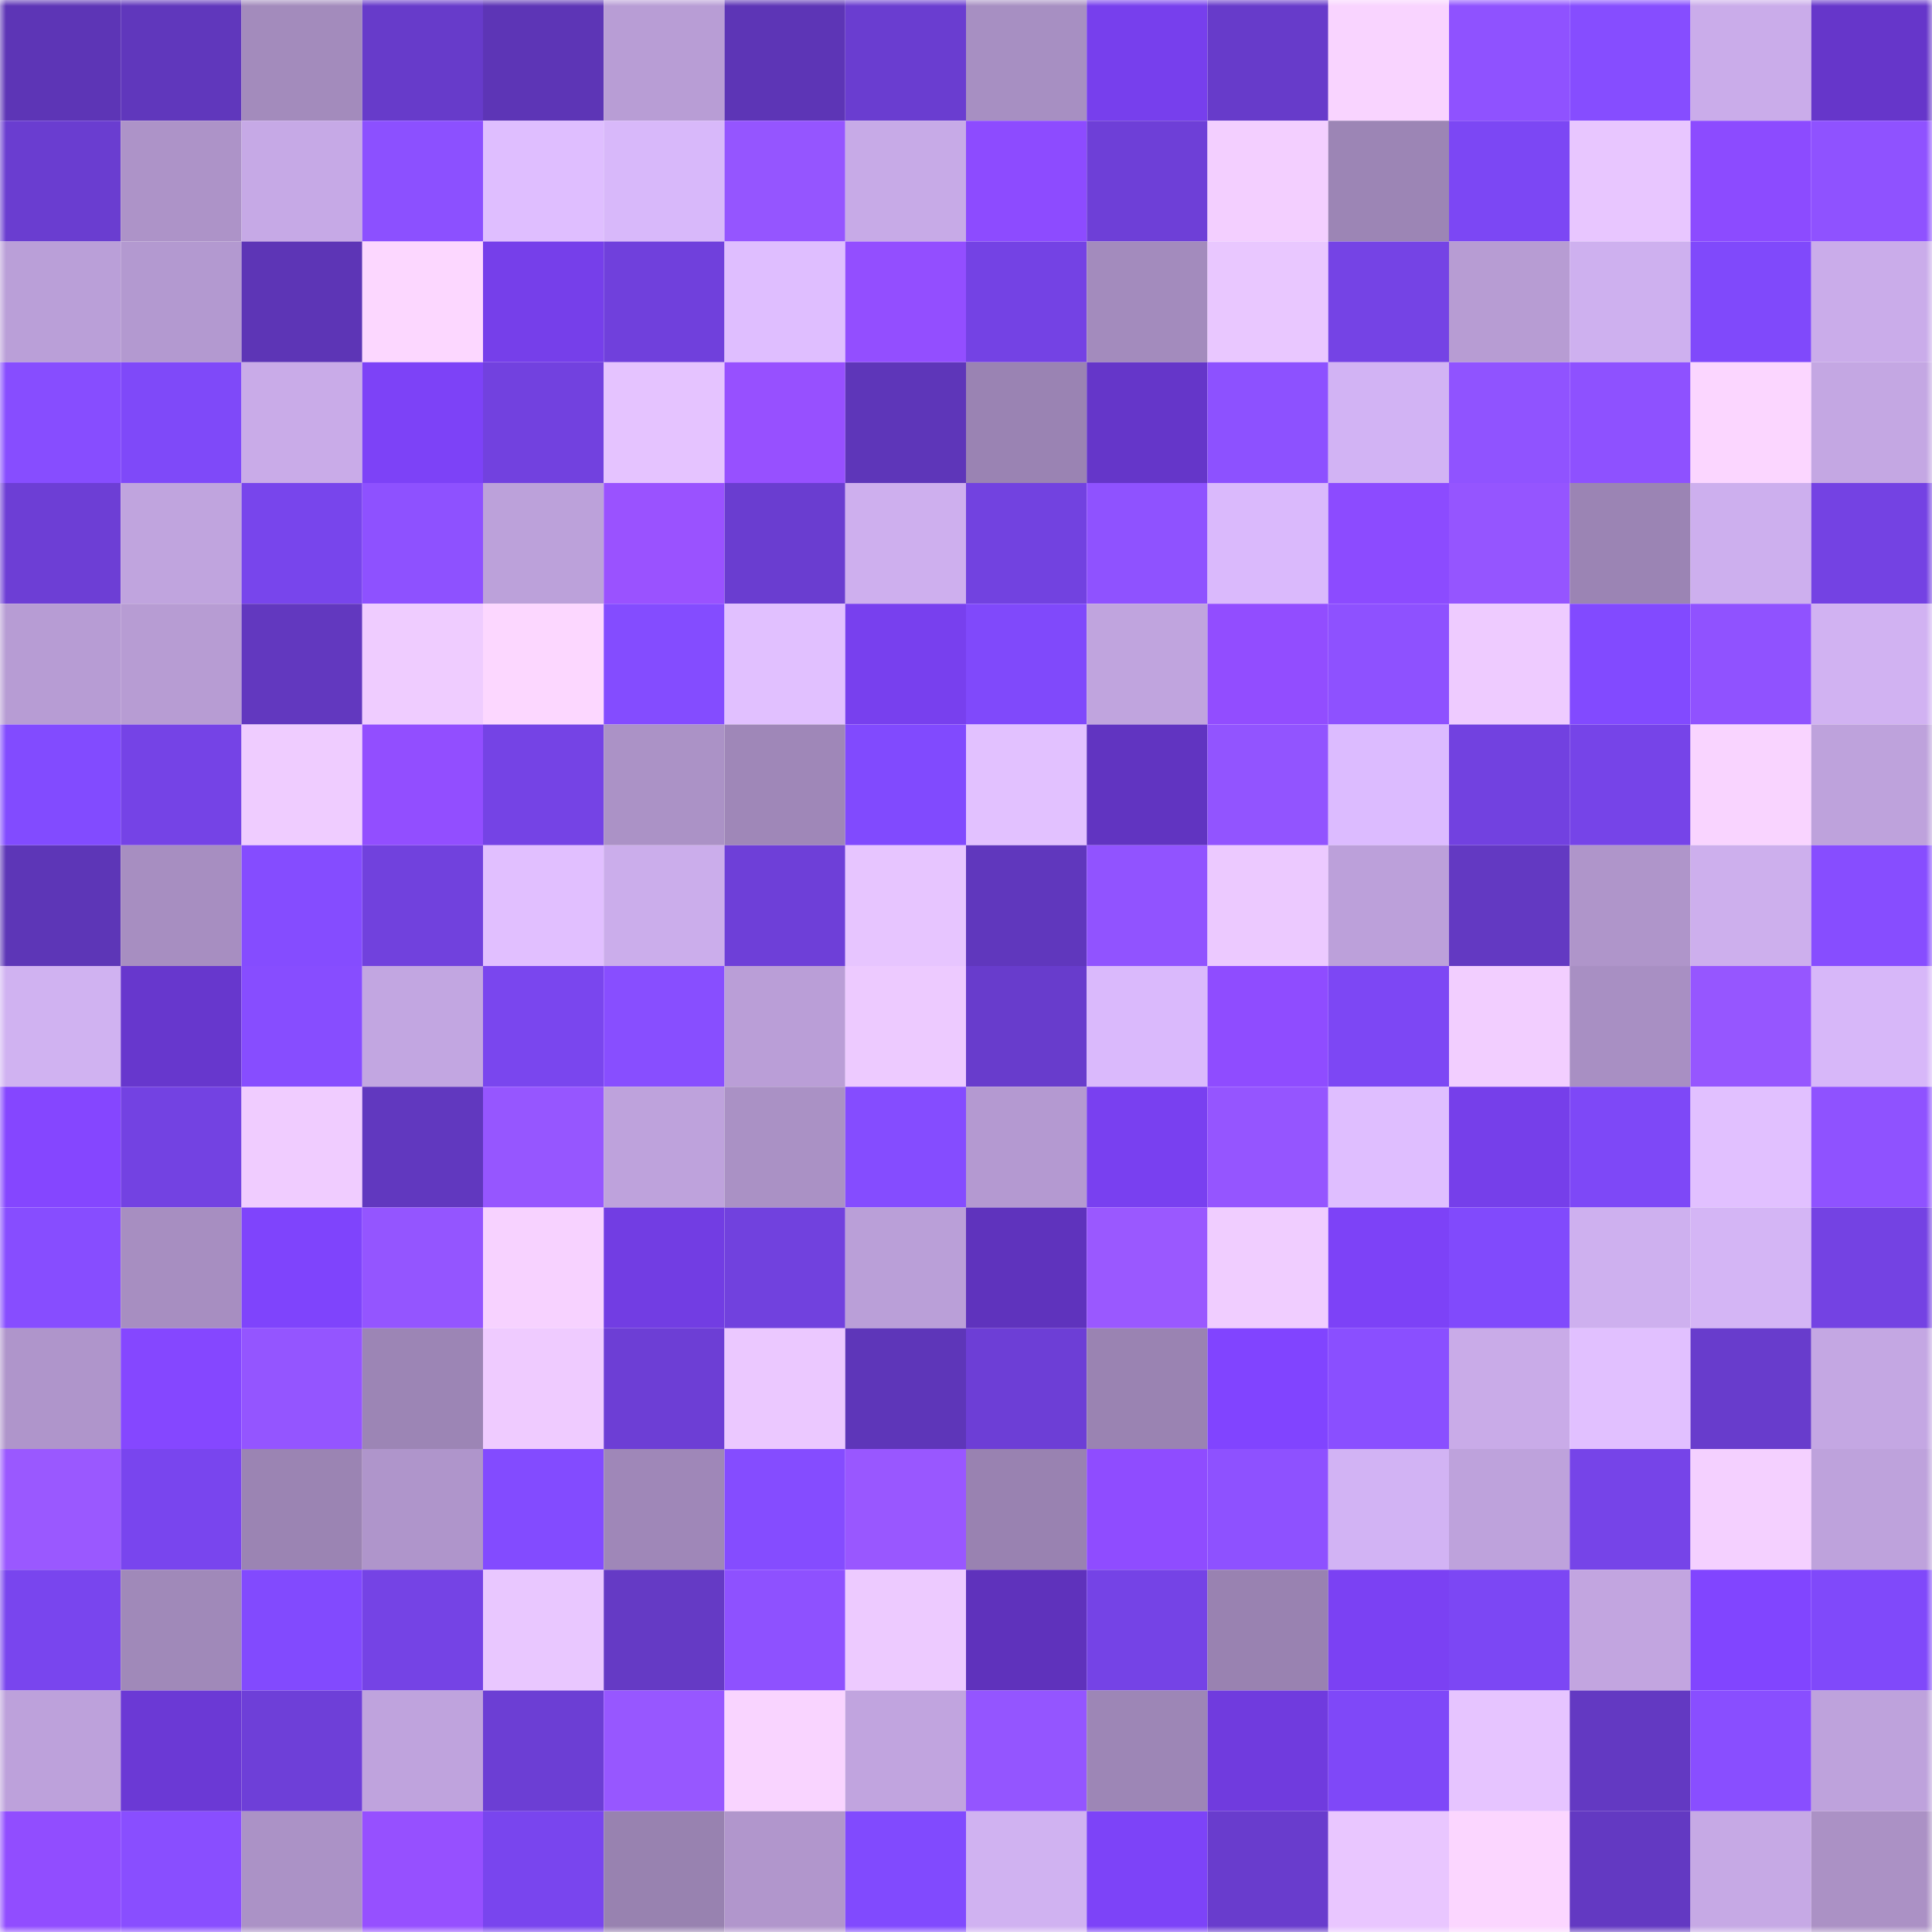 <svg viewBox="0 0 160 160" fill="none" role="img" xmlns="http://www.w3.org/2000/svg" width="240" height="240" name="linea%2Cakuikisopozo.linea.eth"><title>linea,akuikisopozo.linea.eth</title><mask id="1256815595" mask-type="alpha" maskUnits="userSpaceOnUse" x="0" y="0" width="160" height="160"><rect width="160" height="160" fill="#FFFFFF"></rect></mask><g mask="url(#1256815595)"><rect x="0" y="0" width="10" height="10" fill="#5d35b6"></rect><rect x="10" y="0" width="10" height="10" fill="#6037bc"></rect><rect x="20" y="0" width="10" height="10" fill="#a38bbc"></rect><rect x="30" y="0" width="10" height="10" fill="#673bca"></rect><rect x="40" y="0" width="10" height="10" fill="#5d35b6"></rect><rect x="50" y="0" width="10" height="10" fill="#b89dd5"></rect><rect x="60" y="0" width="10" height="10" fill="#5d35b6"></rect><rect x="70" y="0" width="10" height="10" fill="#6a3dd0"></rect><rect x="80" y="0" width="10" height="10" fill="#a78fc2"></rect><rect x="90" y="0" width="10" height="10" fill="#773fed"></rect><rect x="100" y="0" width="10" height="10" fill="#673bca"></rect><rect x="110" y="0" width="10" height="10" fill="#f9d4ff"></rect><rect x="120" y="0" width="10" height="10" fill="#8f52ff"></rect><rect x="130" y="0" width="10" height="10" fill="#864dff"></rect><rect x="140" y="0" width="10" height="10" fill="#caacea"></rect><rect x="150" y="0" width="10" height="10" fill="#6636ca"></rect><rect x="0" y="10" width="10" height="10" fill="#6a3dd0"></rect><rect x="10" y="10" width="10" height="10" fill="#ad93c8"></rect><rect x="20" y="10" width="10" height="10" fill="#c6a9e6"></rect><rect x="30" y="10" width="10" height="10" fill="#8c50ff"></rect><rect x="40" y="10" width="10" height="10" fill="#dfbeff"></rect><rect x="50" y="10" width="10" height="10" fill="#d8b8fa"></rect><rect x="60" y="10" width="10" height="10" fill="#9555ff"></rect><rect x="70" y="10" width="10" height="10" fill="#c7aae7"></rect><rect x="80" y="10" width="10" height="10" fill="#8d4bff"></rect><rect x="90" y="10" width="10" height="10" fill="#6e3fd7"></rect><rect x="100" y="10" width="10" height="10" fill="#f3cfff"></rect><rect x="110" y="10" width="10" height="10" fill="#9c85b5"></rect><rect x="120" y="10" width="10" height="10" fill="#7c47f4"></rect><rect x="130" y="10" width="10" height="10" fill="#e8c6ff"></rect><rect x="140" y="10" width="10" height="10" fill="#8c4bff"></rect><rect x="150" y="10" width="10" height="10" fill="#8f52ff"></rect><rect x="0" y="20" width="10" height="10" fill="#ba9fd8"></rect><rect x="10" y="20" width="10" height="10" fill="#b399d0"></rect><rect x="20" y="20" width="10" height="10" fill="#5d35b6"></rect><rect x="30" y="20" width="10" height="10" fill="#fcd7ff"></rect><rect x="40" y="20" width="10" height="10" fill="#763fea"></rect><rect x="50" y="20" width="10" height="10" fill="#7040dc"></rect><rect x="60" y="20" width="10" height="10" fill="#dfbeff"></rect><rect x="70" y="20" width="10" height="10" fill="#934eff"></rect><rect x="80" y="20" width="10" height="10" fill="#7442e4"></rect><rect x="90" y="20" width="10" height="10" fill="#a38bbd"></rect><rect x="100" y="20" width="10" height="10" fill="#e9c7ff"></rect><rect x="110" y="20" width="10" height="10" fill="#7543e5"></rect><rect x="120" y="20" width="10" height="10" fill="#b79cd3"></rect><rect x="130" y="20" width="10" height="10" fill="#ceb0ef"></rect><rect x="140" y="20" width="10" height="10" fill="#8049fb"></rect><rect x="150" y="20" width="10" height="10" fill="#caacea"></rect><rect x="0" y="30" width="10" height="10" fill="#874dff"></rect><rect x="10" y="30" width="10" height="10" fill="#7f49f9"></rect><rect x="20" y="30" width="10" height="10" fill="#c9abe8"></rect><rect x="30" y="30" width="10" height="10" fill="#7d42f7"></rect><rect x="40" y="30" width="10" height="10" fill="#7241df"></rect><rect x="50" y="30" width="10" height="10" fill="#e5c3ff"></rect><rect x="60" y="30" width="10" height="10" fill="#9750ff"></rect><rect x="70" y="30" width="10" height="10" fill="#5e36b9"></rect><rect x="80" y="30" width="10" height="10" fill="#9a83b3"></rect><rect x="90" y="30" width="10" height="10" fill="#6536c9"></rect><rect x="100" y="30" width="10" height="10" fill="#8d51ff"></rect><rect x="110" y="30" width="10" height="10" fill="#d2b3f4"></rect><rect x="120" y="30" width="10" height="10" fill="#9053ff"></rect><rect x="130" y="30" width="10" height="10" fill="#8e51ff"></rect><rect x="140" y="30" width="10" height="10" fill="#fbd6ff"></rect><rect x="150" y="30" width="10" height="10" fill="#c4a7e3"></rect><rect x="0" y="40" width="10" height="10" fill="#6d3ed5"></rect><rect x="10" y="40" width="10" height="10" fill="#c0a4de"></rect><rect x="20" y="40" width="10" height="10" fill="#7845ec"></rect><rect x="30" y="40" width="10" height="10" fill="#8e51ff"></rect><rect x="40" y="40" width="10" height="10" fill="#bca1da"></rect><rect x="50" y="40" width="10" height="10" fill="#9a52ff"></rect><rect x="60" y="40" width="10" height="10" fill="#6a3dd0"></rect><rect x="70" y="40" width="10" height="10" fill="#ceafee"></rect><rect x="80" y="40" width="10" height="10" fill="#7242e0"></rect><rect x="90" y="40" width="10" height="10" fill="#8f52ff"></rect><rect x="100" y="40" width="10" height="10" fill="#dab9fc"></rect><rect x="110" y="40" width="10" height="10" fill="#8c4bff"></rect><rect x="120" y="40" width="10" height="10" fill="#9555ff"></rect><rect x="130" y="40" width="10" height="10" fill="#9b84b4"></rect><rect x="140" y="40" width="10" height="10" fill="#cdafee"></rect><rect x="150" y="40" width="10" height="10" fill="#7442e3"></rect><rect x="0" y="50" width="10" height="10" fill="#b79cd4"></rect><rect x="10" y="50" width="10" height="10" fill="#b79cd3"></rect><rect x="20" y="50" width="10" height="10" fill="#6238bf"></rect><rect x="30" y="50" width="10" height="10" fill="#efccff"></rect><rect x="40" y="50" width="10" height="10" fill="#fcd7ff"></rect><rect x="50" y="50" width="10" height="10" fill="#844cff"></rect><rect x="60" y="50" width="10" height="10" fill="#e1c0ff"></rect><rect x="70" y="50" width="10" height="10" fill="#7840ee"></rect><rect x="80" y="50" width="10" height="10" fill="#8049fb"></rect><rect x="90" y="50" width="10" height="10" fill="#c0a4de"></rect><rect x="100" y="50" width="10" height="10" fill="#924dff"></rect><rect x="110" y="50" width="10" height="10" fill="#8e51ff"></rect><rect x="120" y="50" width="10" height="10" fill="#eecbff"></rect><rect x="130" y="50" width="10" height="10" fill="#824aff"></rect><rect x="140" y="50" width="10" height="10" fill="#9052ff"></rect><rect x="150" y="50" width="10" height="10" fill="#d1b2f2"></rect><rect x="0" y="60" width="10" height="10" fill="#824bff"></rect><rect x="10" y="60" width="10" height="10" fill="#7543e6"></rect><rect x="20" y="60" width="10" height="10" fill="#efccff"></rect><rect x="30" y="60" width="10" height="10" fill="#924eff"></rect><rect x="40" y="60" width="10" height="10" fill="#7543e5"></rect><rect x="50" y="60" width="10" height="10" fill="#ab92c6"></rect><rect x="60" y="60" width="10" height="10" fill="#9f87b8"></rect><rect x="70" y="60" width="10" height="10" fill="#814afe"></rect><rect x="80" y="60" width="10" height="10" fill="#e2c1ff"></rect><rect x="90" y="60" width="10" height="10" fill="#6134c1"></rect><rect x="100" y="60" width="10" height="10" fill="#9254ff"></rect><rect x="110" y="60" width="10" height="10" fill="#dcbbff"></rect><rect x="120" y="60" width="10" height="10" fill="#7241e0"></rect><rect x="130" y="60" width="10" height="10" fill="#7644e8"></rect><rect x="140" y="60" width="10" height="10" fill="#f9d4ff"></rect><rect x="150" y="60" width="10" height="10" fill="#bea2dc"></rect><rect x="0" y="70" width="10" height="10" fill="#5d36b7"></rect><rect x="10" y="70" width="10" height="10" fill="#a78ec1"></rect><rect x="20" y="70" width="10" height="10" fill="#854cff"></rect><rect x="30" y="70" width="10" height="10" fill="#7141dd"></rect><rect x="40" y="70" width="10" height="10" fill="#e1bfff"></rect><rect x="50" y="70" width="10" height="10" fill="#cbadeb"></rect><rect x="60" y="70" width="10" height="10" fill="#6e3fd8"></rect><rect x="70" y="70" width="10" height="10" fill="#e7c5ff"></rect><rect x="80" y="70" width="10" height="10" fill="#6037bd"></rect><rect x="90" y="70" width="10" height="10" fill="#9153ff"></rect><rect x="100" y="70" width="10" height="10" fill="#ecc9ff"></rect><rect x="110" y="70" width="10" height="10" fill="#bca0da"></rect><rect x="120" y="70" width="10" height="10" fill="#6339c2"></rect><rect x="130" y="70" width="10" height="10" fill="#af95ca"></rect><rect x="140" y="70" width="10" height="10" fill="#cdafed"></rect><rect x="150" y="70" width="10" height="10" fill="#874dff"></rect><rect x="0" y="80" width="10" height="10" fill="#d0b2f1"></rect><rect x="10" y="80" width="10" height="10" fill="#6737cd"></rect><rect x="20" y="80" width="10" height="10" fill="#874dff"></rect><rect x="30" y="80" width="10" height="10" fill="#c2a6e1"></rect><rect x="40" y="80" width="10" height="10" fill="#7a46ee"></rect><rect x="50" y="80" width="10" height="10" fill="#884eff"></rect><rect x="60" y="80" width="10" height="10" fill="#ba9ed7"></rect><rect x="70" y="80" width="10" height="10" fill="#edcaff"></rect><rect x="80" y="80" width="10" height="10" fill="#683ccc"></rect><rect x="90" y="80" width="10" height="10" fill="#dab9fc"></rect><rect x="100" y="80" width="10" height="10" fill="#8f4cff"></rect><rect x="110" y="80" width="10" height="10" fill="#7d47f4"></rect><rect x="120" y="80" width="10" height="10" fill="#f2ceff"></rect><rect x="130" y="80" width="10" height="10" fill="#a88fc3"></rect><rect x="140" y="80" width="10" height="10" fill="#9656ff"></rect><rect x="150" y="80" width="10" height="10" fill="#d7b7f9"></rect><rect x="0" y="90" width="10" height="10" fill="#8546ff"></rect><rect x="10" y="90" width="10" height="10" fill="#7342e2"></rect><rect x="20" y="90" width="10" height="10" fill="#f0ccff"></rect><rect x="30" y="90" width="10" height="10" fill="#6138bf"></rect><rect x="40" y="90" width="10" height="10" fill="#9656ff"></rect><rect x="50" y="90" width="10" height="10" fill="#bea2dc"></rect><rect x="60" y="90" width="10" height="10" fill="#aa91c5"></rect><rect x="70" y="90" width="10" height="10" fill="#854cff"></rect><rect x="80" y="90" width="10" height="10" fill="#b499d1"></rect><rect x="90" y="90" width="10" height="10" fill="#7940f0"></rect><rect x="100" y="90" width="10" height="10" fill="#9555ff"></rect><rect x="110" y="90" width="10" height="10" fill="#dfbeff"></rect><rect x="120" y="90" width="10" height="10" fill="#763fea"></rect><rect x="130" y="90" width="10" height="10" fill="#7e48f7"></rect><rect x="140" y="90" width="10" height="10" fill="#e1c0ff"></rect><rect x="150" y="90" width="10" height="10" fill="#8f52ff"></rect><rect x="0" y="100" width="10" height="10" fill="#874dff"></rect><rect x="10" y="100" width="10" height="10" fill="#a78ec1"></rect><rect x="20" y="100" width="10" height="10" fill="#7f44fc"></rect><rect x="30" y="100" width="10" height="10" fill="#9455ff"></rect><rect x="40" y="100" width="10" height="10" fill="#f7d2ff"></rect><rect x="50" y="100" width="10" height="10" fill="#723de3"></rect><rect x="60" y="100" width="10" height="10" fill="#7141de"></rect><rect x="70" y="100" width="10" height="10" fill="#ba9fd8"></rect><rect x="80" y="100" width="10" height="10" fill="#5f33bd"></rect><rect x="90" y="100" width="10" height="10" fill="#9a58ff"></rect><rect x="100" y="100" width="10" height="10" fill="#f0cdff"></rect><rect x="110" y="100" width="10" height="10" fill="#7d42f7"></rect><rect x="120" y="100" width="10" height="10" fill="#814afc"></rect><rect x="130" y="100" width="10" height="10" fill="#ceb0ef"></rect><rect x="140" y="100" width="10" height="10" fill="#d4b5f5"></rect><rect x="150" y="100" width="10" height="10" fill="#7442e3"></rect><rect x="0" y="110" width="10" height="10" fill="#af95cb"></rect><rect x="10" y="110" width="10" height="10" fill="#8547ff"></rect><rect x="20" y="110" width="10" height="10" fill="#9455ff"></rect><rect x="30" y="110" width="10" height="10" fill="#9c85b5"></rect><rect x="40" y="110" width="10" height="10" fill="#efcbff"></rect><rect x="50" y="110" width="10" height="10" fill="#6d3ed5"></rect><rect x="60" y="110" width="10" height="10" fill="#ebc8ff"></rect><rect x="70" y="110" width="10" height="10" fill="#5e36b9"></rect><rect x="80" y="110" width="10" height="10" fill="#6d3ed6"></rect><rect x="90" y="110" width="10" height="10" fill="#9a83b2"></rect><rect x="100" y="110" width="10" height="10" fill="#8144ff"></rect><rect x="110" y="110" width="10" height="10" fill="#8a4fff"></rect><rect x="120" y="110" width="10" height="10" fill="#c9abe8"></rect><rect x="130" y="110" width="10" height="10" fill="#e1c0ff"></rect><rect x="140" y="110" width="10" height="10" fill="#683ccc"></rect><rect x="150" y="110" width="10" height="10" fill="#c4a7e3"></rect><rect x="0" y="120" width="10" height="10" fill="#9a58ff"></rect><rect x="10" y="120" width="10" height="10" fill="#7945ee"></rect><rect x="20" y="120" width="10" height="10" fill="#9b84b3"></rect><rect x="30" y="120" width="10" height="10" fill="#af95cb"></rect><rect x="40" y="120" width="10" height="10" fill="#834bff"></rect><rect x="50" y="120" width="10" height="10" fill="#9f87b8"></rect><rect x="60" y="120" width="10" height="10" fill="#854cff"></rect><rect x="70" y="120" width="10" height="10" fill="#9957ff"></rect><rect x="80" y="120" width="10" height="10" fill="#9982b1"></rect><rect x="90" y="120" width="10" height="10" fill="#8f4cff"></rect><rect x="100" y="120" width="10" height="10" fill="#8e51ff"></rect><rect x="110" y="120" width="10" height="10" fill="#d2b3f4"></rect><rect x="120" y="120" width="10" height="10" fill="#bea2dc"></rect><rect x="130" y="120" width="10" height="10" fill="#7644e8"></rect><rect x="140" y="120" width="10" height="10" fill="#f4d0ff"></rect><rect x="150" y="120" width="10" height="10" fill="#bea2dc"></rect><rect x="0" y="130" width="10" height="10" fill="#7945ee"></rect><rect x="10" y="130" width="10" height="10" fill="#a089b9"></rect><rect x="20" y="130" width="10" height="10" fill="#824afe"></rect><rect x="30" y="130" width="10" height="10" fill="#7543e5"></rect><rect x="40" y="130" width="10" height="10" fill="#e9c7ff"></rect><rect x="50" y="130" width="10" height="10" fill="#653ac5"></rect><rect x="60" y="130" width="10" height="10" fill="#8e51ff"></rect><rect x="70" y="130" width="10" height="10" fill="#edcaff"></rect><rect x="80" y="130" width="10" height="10" fill="#5f32bc"></rect><rect x="90" y="130" width="10" height="10" fill="#7543e6"></rect><rect x="100" y="130" width="10" height="10" fill="#9982b1"></rect><rect x="110" y="130" width="10" height="10" fill="#7b41f3"></rect><rect x="120" y="130" width="10" height="10" fill="#7c47f4"></rect><rect x="130" y="130" width="10" height="10" fill="#c2a5e0"></rect><rect x="140" y="130" width="10" height="10" fill="#8145ff"></rect><rect x="150" y="130" width="10" height="10" fill="#8049fa"></rect><rect x="0" y="140" width="10" height="10" fill="#bda1db"></rect><rect x="10" y="140" width="10" height="10" fill="#6b39d5"></rect><rect x="20" y="140" width="10" height="10" fill="#6e3fd8"></rect><rect x="30" y="140" width="10" height="10" fill="#bfa3dd"></rect><rect x="40" y="140" width="10" height="10" fill="#6c3ed4"></rect><rect x="50" y="140" width="10" height="10" fill="#9757ff"></rect><rect x="60" y="140" width="10" height="10" fill="#f9d4ff"></rect><rect x="70" y="140" width="10" height="10" fill="#c1a4df"></rect><rect x="80" y="140" width="10" height="10" fill="#9455ff"></rect><rect x="90" y="140" width="10" height="10" fill="#9d86b6"></rect><rect x="100" y="140" width="10" height="10" fill="#703bde"></rect><rect x="110" y="140" width="10" height="10" fill="#7f48f8"></rect><rect x="120" y="140" width="10" height="10" fill="#e6c4ff"></rect><rect x="130" y="140" width="10" height="10" fill="#6339c2"></rect><rect x="140" y="140" width="10" height="10" fill="#894eff"></rect><rect x="150" y="140" width="10" height="10" fill="#bea2dc"></rect><rect x="0" y="150" width="10" height="10" fill="#914dff"></rect><rect x="10" y="150" width="10" height="10" fill="#894eff"></rect><rect x="20" y="150" width="10" height="10" fill="#ab92c6"></rect><rect x="30" y="150" width="10" height="10" fill="#9650ff"></rect><rect x="40" y="150" width="10" height="10" fill="#7945ee"></rect><rect x="50" y="150" width="10" height="10" fill="#9882b0"></rect><rect x="60" y="150" width="10" height="10" fill="#b196cc"></rect><rect x="70" y="150" width="10" height="10" fill="#814afe"></rect><rect x="80" y="150" width="10" height="10" fill="#d0b2f1"></rect><rect x="90" y="150" width="10" height="10" fill="#7d43f8"></rect><rect x="100" y="150" width="10" height="10" fill="#693ccd"></rect><rect x="110" y="150" width="10" height="10" fill="#e9c6ff"></rect><rect x="120" y="150" width="10" height="10" fill="#fbd6ff"></rect><rect x="130" y="150" width="10" height="10" fill="#6339c2"></rect><rect x="140" y="150" width="10" height="10" fill="#c6a9e5"></rect><rect x="150" y="150" width="10" height="10" fill="#ab91c5"></rect></g></svg>